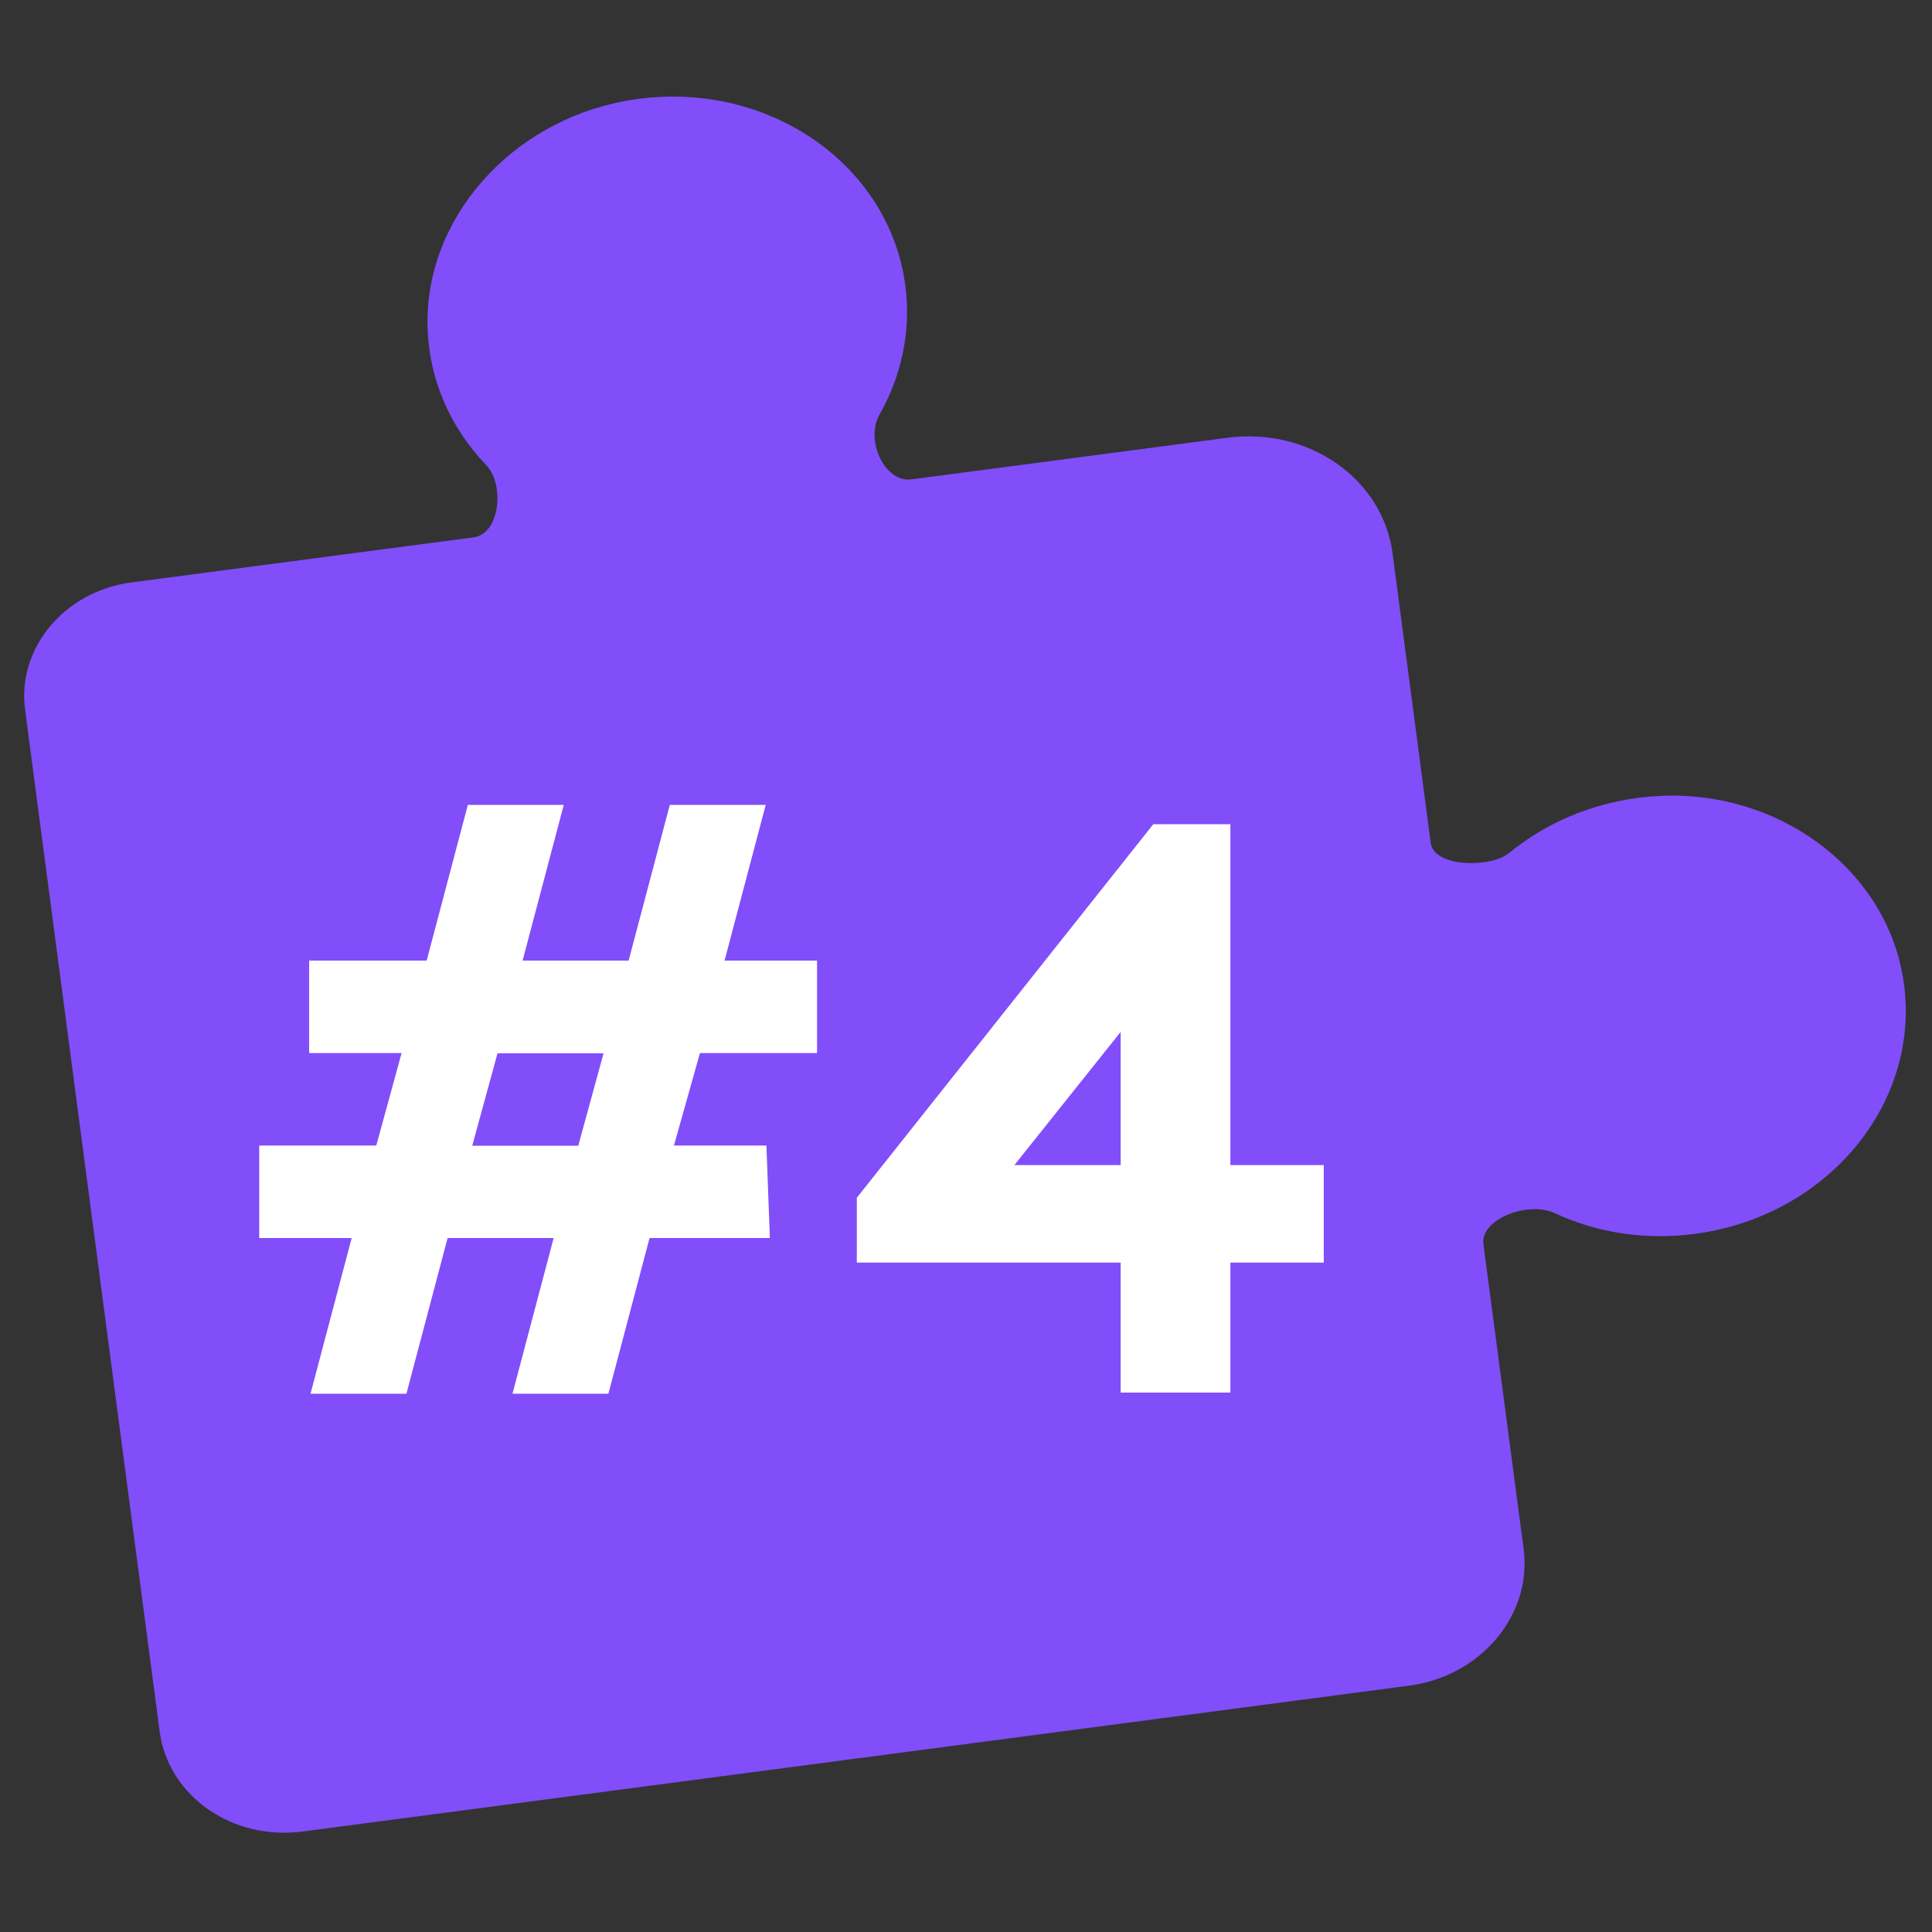 <svg width="160" height="160" viewBox="0 0 160 160" fill="none" xmlns="http://www.w3.org/2000/svg">
<rect x="0" y="0" width="160" height="160" fill="#333333" stroke="none"/>
<path d="M51.775 8.364C42.212 10.116 35.144 18.193 35.411 27.108C35.544 31.566 37.373 35.51 40.268 38.519C41.792 40.081 41.43 44.215 39.221 44.501L10.874 48.235C5.35 48.959 1.407 53.683 2.074 58.75L13.218 143.37C13.922 148.742 19.237 152.456 25.086 151.675L116.696 139.598C122.64 138.817 126.888 133.749 126.183 128.301L122.849 103.022C122.583 101.003 126.488 99.422 128.755 100.469C132.203 102.07 136.203 102.736 140.356 102.184C151.615 100.698 159.52 90.868 157.52 80.524C155.825 71.761 147.195 65.456 137.499 65.913C132.641 66.142 128.298 67.913 124.983 70.637C123.459 71.895 118.754 71.838 118.487 69.818L115.325 45.816C114.506 39.643 108.391 35.376 101.666 36.252L75.472 39.7C73.263 39.986 71.624 36.443 72.844 34.328C74.653 31.128 75.472 27.432 74.977 23.642C73.606 13.335 63.09 6.287 51.775 8.364Z" fill="#814EFA"/>
<path d="M39.107 94.888H47.889L49.984 87.23H41.202L39.107 94.888ZM35.335 79.552L38.745 66.656H46.689L43.279 79.552H52.061L55.471 66.656H63.414L60.005 79.552H67.663V87.21H57.966L55.814 94.868H63.472L63.757 102.527H53.794L50.384 115.423H42.441L45.851 102.527H37.069L33.659 115.423H25.715L29.125 102.527H21.467V94.868H31.163L33.259 87.21H25.601V79.552H35.354H35.335Z" fill="white"/>
<path d="M92.808 96.488V85.458L84.007 96.488H92.808ZM101.895 68.237V96.488H109.629V104.565H101.895V115.328H92.808V104.565H70.958V99.193L95.513 68.256H101.895V68.237Z" fill="white"/>
</svg>
